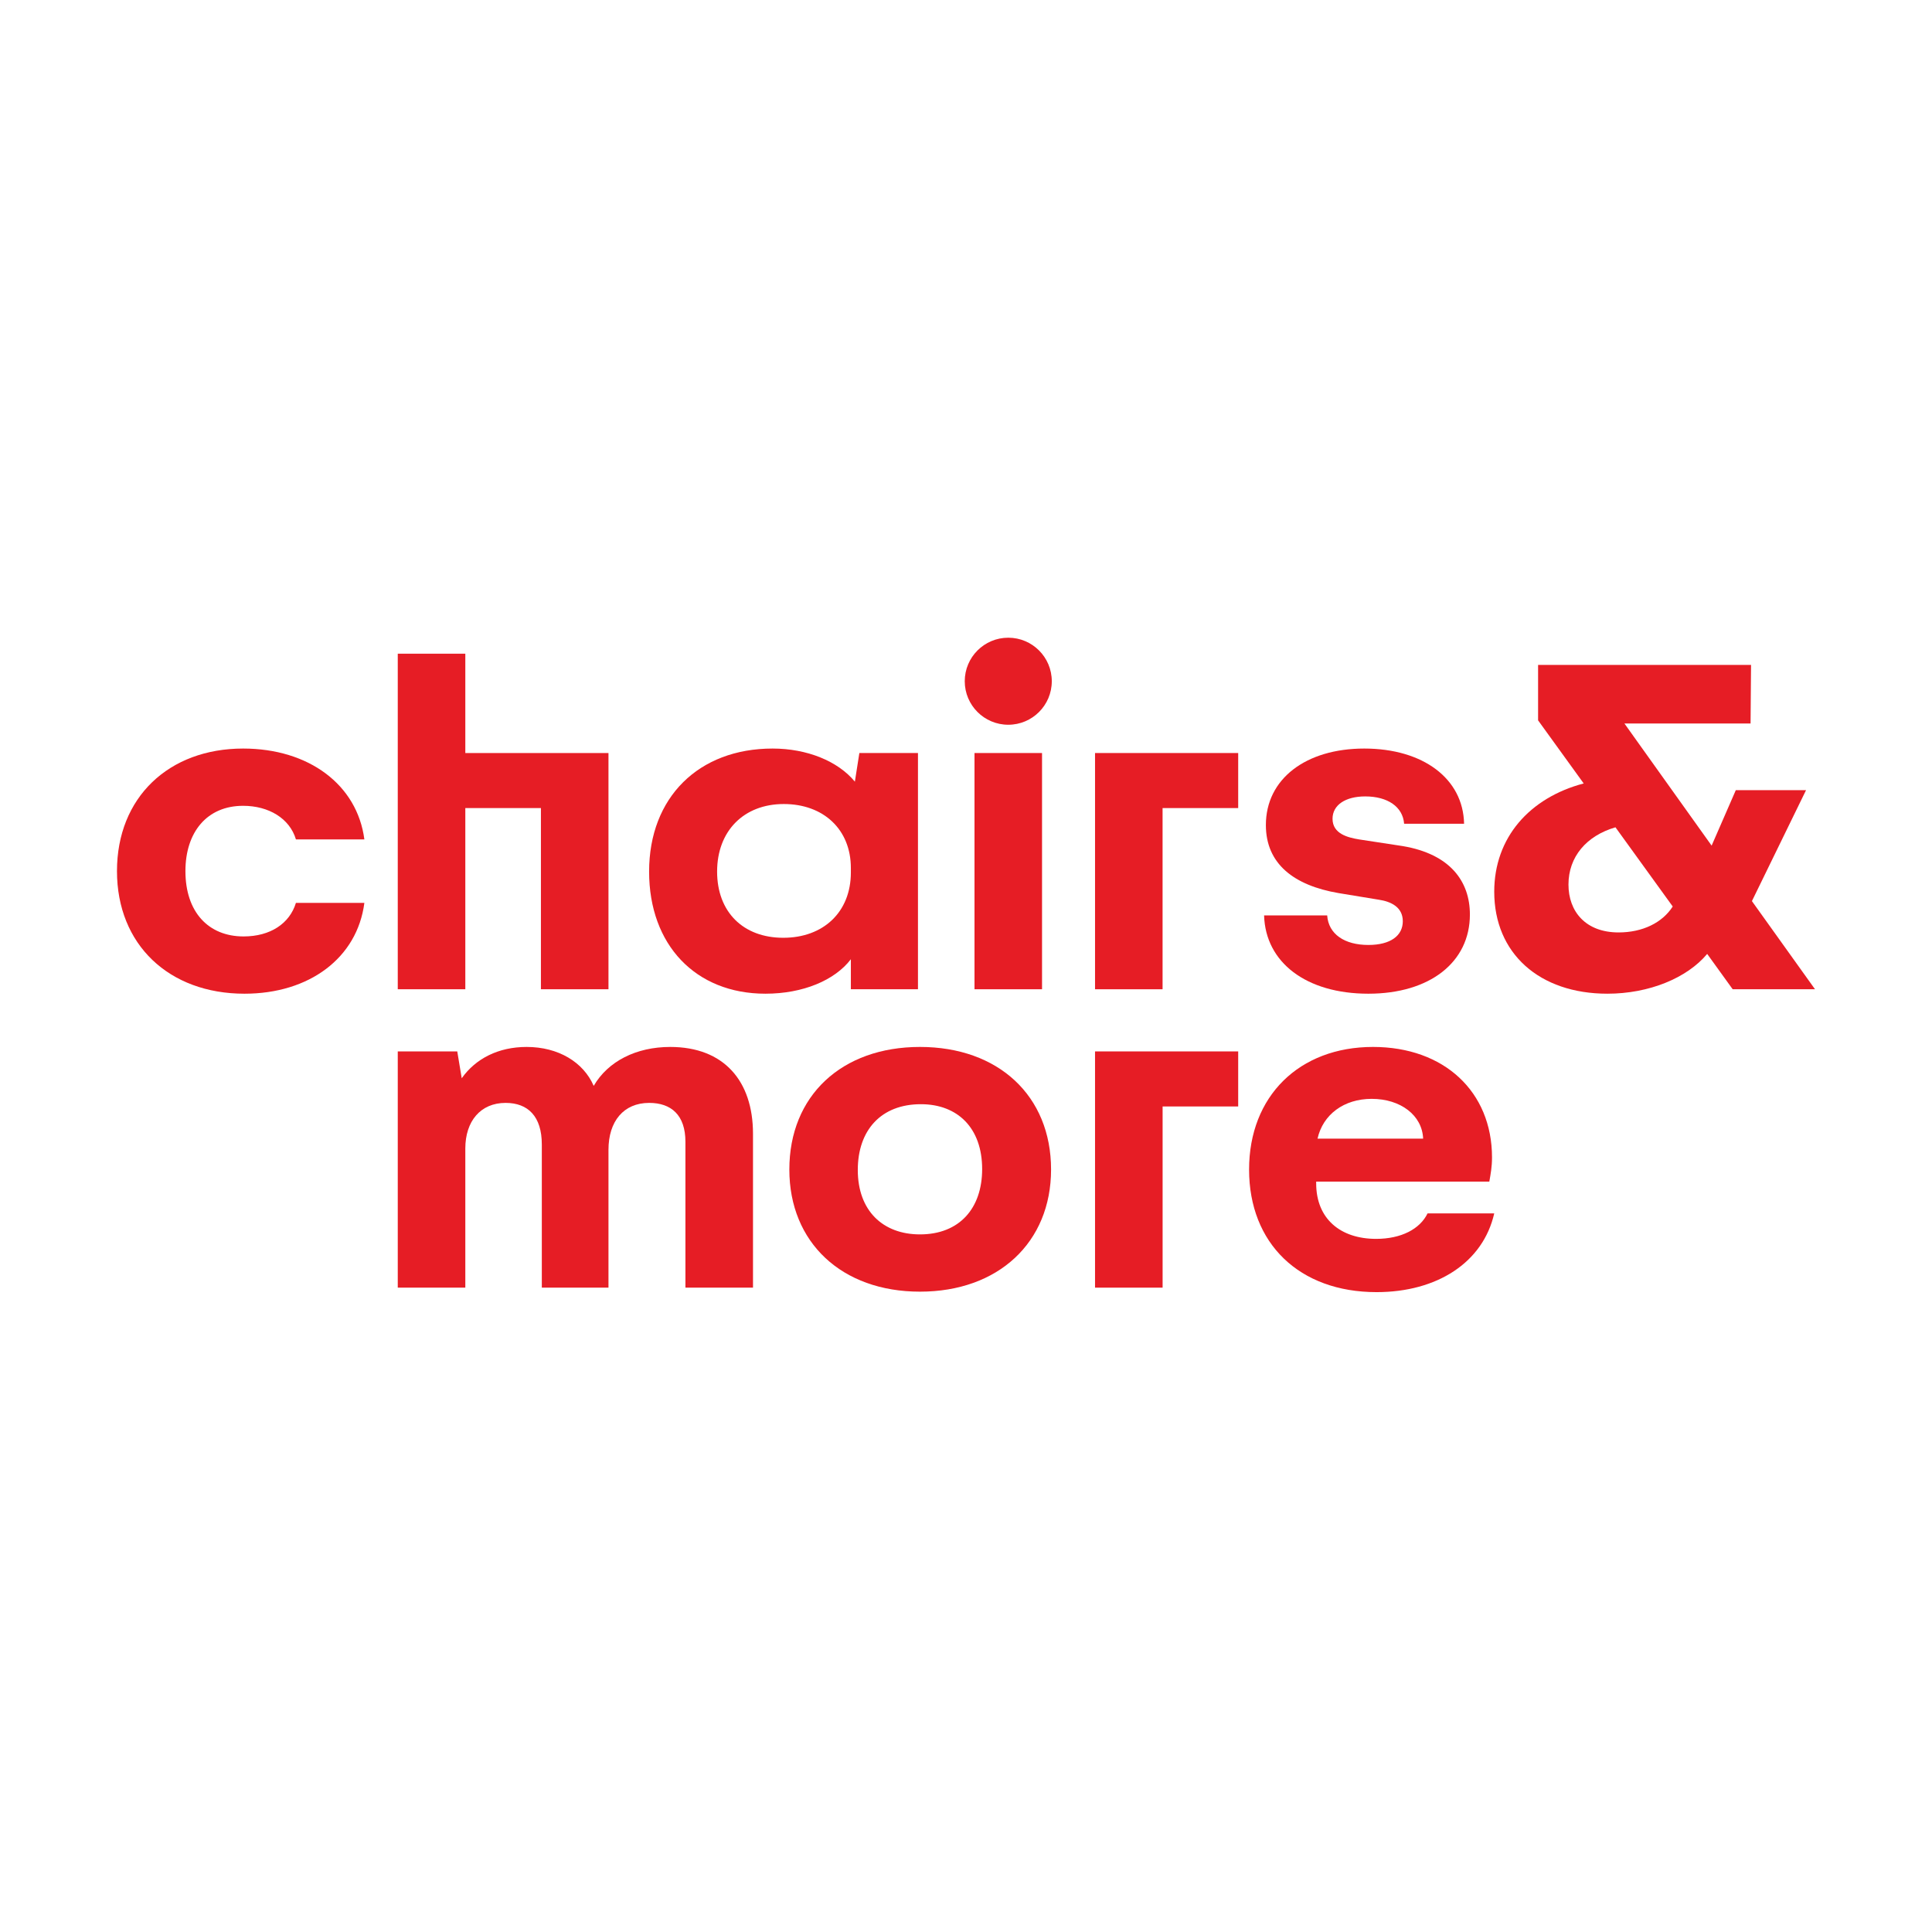 <svg width="512" height="512" viewBox="0 0 512 512" fill="none" xmlns="http://www.w3.org/2000/svg">
<g clip-path="url(#clip0_812_2911)">
<path d="M64.43 198.373C81.86 198.373 94.664 207.977 96.562 222.448H78.422C76.762 216.869 71.188 213.547 64.43 213.547C54.83 213.547 49.14 220.547 49.14 230.856C49.14 241.65 55.182 248.165 64.551 248.165C71.666 248.165 76.762 244.729 78.422 239.274H96.562C94.664 253.86 81.98 263.342 64.787 263.342C44.751 263.342 31 250.308 31 230.856C31 211.299 44.751 198.373 64.43 198.373Z" fill="#E61D25"/>
<path d="M225.488 231.213V230.036C225.488 219.833 218.248 213.075 207.707 213.075C197.147 213.075 190.041 220.189 190.041 230.981C190.041 241.649 196.915 248.522 207.581 248.522C218.132 248.522 225.488 241.765 225.488 231.213ZM243.27 199.56V262.163H225.488V254.208C221.222 259.789 212.804 263.341 202.841 263.341C184.346 263.341 172.019 250.423 172.019 230.981C172.019 211.299 185.176 198.373 204.735 198.373C213.865 198.373 222.052 201.693 226.551 207.147L227.738 199.56H243.27Z" fill="#E61D25"/>
<path d="M276.15 199.56H258.253V262.162H276.15V199.56Z" fill="#E61D25"/>
<path d="M308.094 214.147V262.164H290.196V199.559H328.134V214.147H308.094Z" fill="#E61D25"/>
<path d="M334.998 242.595H351.717C352.065 247.577 356.341 250.424 362.626 250.424C368.553 250.424 371.757 247.933 371.757 244.139C371.757 240.347 368.553 238.917 365.463 238.444L354.68 236.668C342.941 234.65 335.47 228.964 335.47 218.645C335.47 206.442 346.022 198.373 361.553 198.373C377.086 198.373 387.764 206.317 387.996 218.297H372.106C371.757 213.789 367.722 211.058 361.795 211.058C356.583 211.058 353.136 213.317 353.136 216.985C353.136 221.02 357.287 221.966 360.135 222.449L371.757 224.225C384.318 226.347 389.538 233.589 389.538 242.353C389.538 255.039 378.862 263.342 362.626 263.342C346.138 263.342 335.354 255.039 334.998 242.595Z" fill="#E61D25"/>
<path d="M199.552 300.454V341.241H181.645V302.588C181.645 295.473 177.851 292.278 172.04 292.278C165.282 292.278 161.252 297.133 161.252 304.721V341.241H143.587V303.302C143.587 295.831 139.913 292.278 133.986 292.278C127.345 292.278 123.314 297.133 123.314 304.363V341.241H105.411V278.637H121.18L122.363 285.752C126.041 280.54 132.088 277.451 139.556 277.451C147.974 277.451 154.611 281.485 157.338 287.77C161.132 281.243 168.602 277.451 177.62 277.451C191.84 277.451 199.552 286.467 199.552 300.454Z" fill="#E61D25"/>
<path d="M243.801 327.127C254.236 327.127 260.28 320.253 260.28 309.819C260.28 298.91 253.764 292.625 244.043 292.625C233.491 292.625 227.323 299.509 227.323 310.06C227.323 320.842 233.964 327.127 243.801 327.127ZM243.801 277.45C264.546 277.45 278.543 290.376 278.543 309.935C278.543 329.261 264.546 342.303 243.801 342.303C223.056 342.303 209.184 329.261 209.184 309.935C209.184 290.376 223.056 277.45 243.801 277.45Z" fill="#E61D25"/>
<path d="M308.103 293.224V341.241H290.195V278.637H328.133V293.224H308.103Z" fill="#E61D25"/>
<path d="M349.158 301.757H377.145C376.903 295.59 371.207 291.207 363.504 291.207C356.158 291.207 350.586 295.358 349.158 301.757ZM395.988 321.557C393.024 334.599 380.813 342.428 364.807 342.428C344.303 342.428 331.02 329.502 331.02 309.935C331.02 290.491 344.303 277.45 363.862 277.45C382.715 277.45 395.399 289.315 395.399 306.74C395.399 309.229 395.041 311.121 394.684 313.139H348.802V313.612C348.802 322.976 355.203 328.314 364.691 328.314C371.333 328.314 376.313 325.709 378.322 321.557H395.988Z" fill="#E61D25"/>
<path d="M443.29 240.23L428.115 219.243C420.412 221.493 415.661 227.063 415.661 234.42C415.661 241.523 420.17 247.104 428.944 247.104C435.346 247.104 440.567 244.497 443.29 240.23ZM478.624 209.396L464.277 238.802L480.997 262.163H459.179L452.422 252.798C447.084 259.19 437.005 263.341 425.982 263.341C407.958 263.341 395.988 252.674 395.988 236.31C395.988 221.966 405.352 211.414 419.697 207.62L407.61 190.901V176.208H464.045L463.918 191.731H430.489L453.599 224.1L460.01 209.396H478.624Z" fill="#E61D25"/>
<path d="M123.314 199.563V173.235H105.411V262.16H123.314V214.145H143.35V262.16H161.252V199.563H123.314V199.563Z" fill="#E61D25"/>
<path d="M278.734 180.533C278.734 186.903 273.569 192.066 267.201 192.066C260.832 192.066 255.668 186.903 255.668 180.533C255.668 174.164 260.832 169 267.201 169C273.569 169 278.734 174.164 278.734 180.533Z" fill="#E61D25"/>
</g>
<defs>
<clipPath id="clip0_812_2911">
<rect width="450" height="173.486" fill="white" transform="translate(31 169)"/>
</clipPath>
</defs>
</svg>
